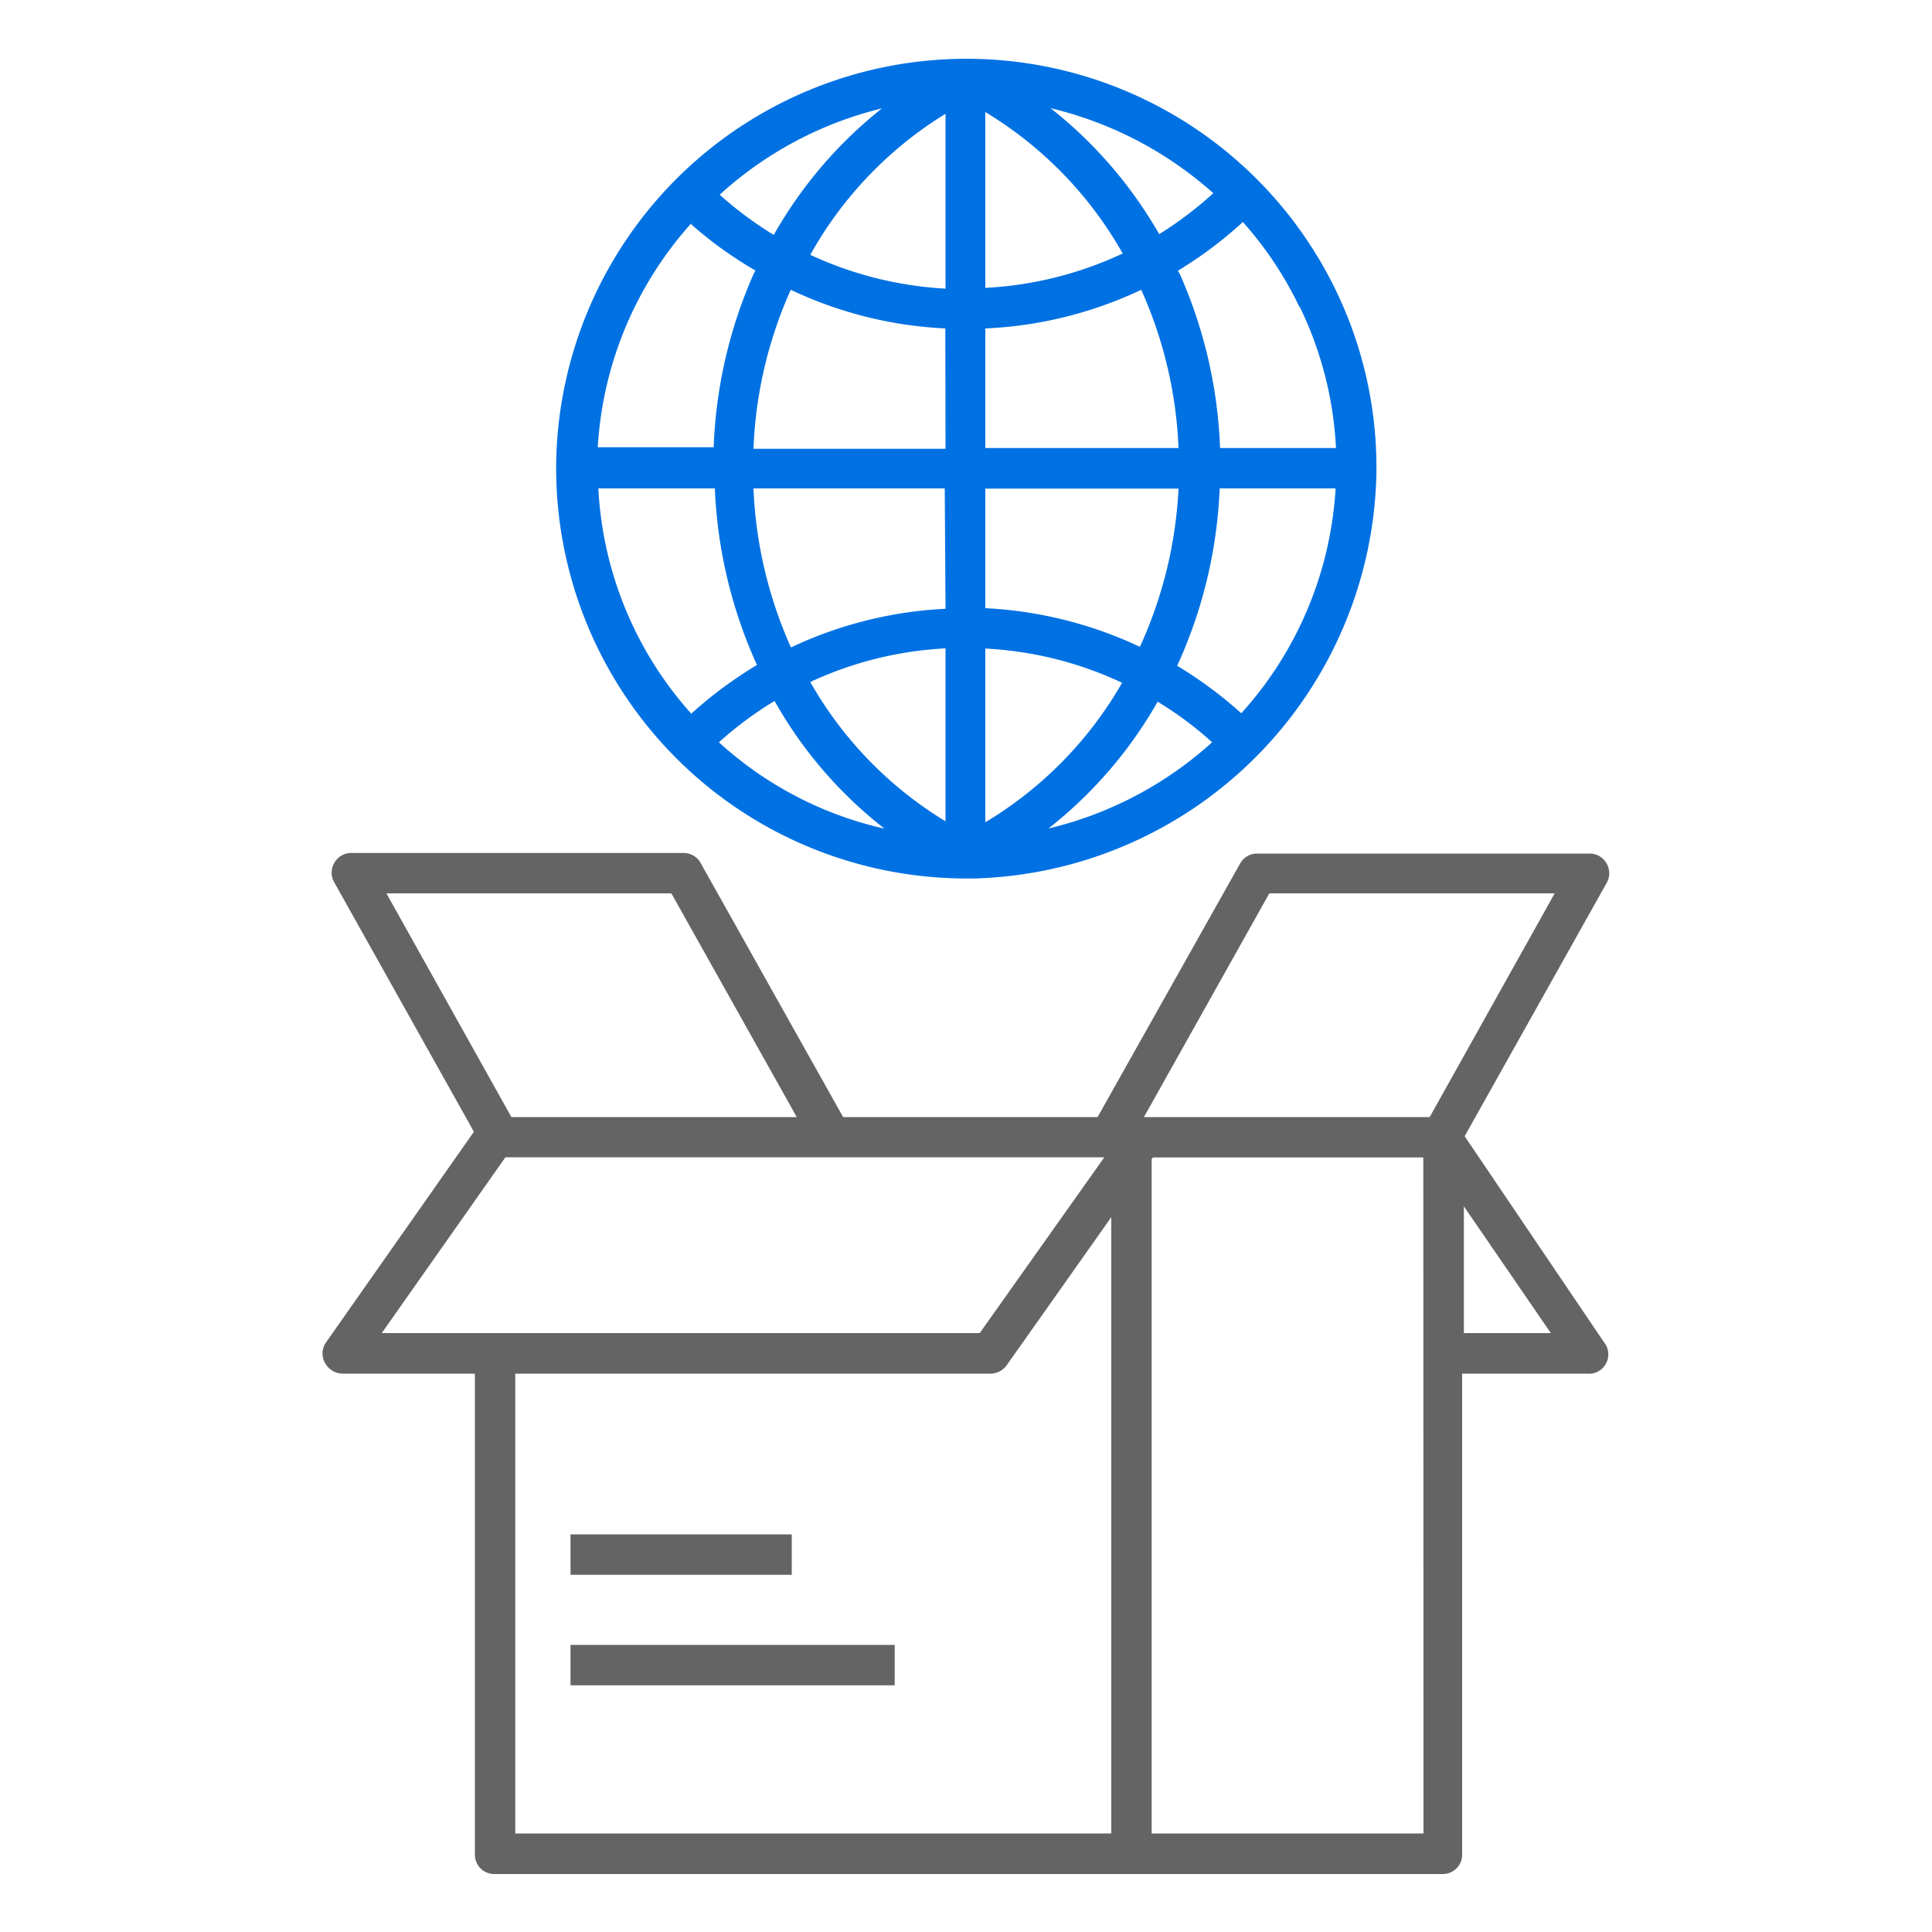 <?xml version="1.0"?>
<svg xmlns="http://www.w3.org/2000/svg" id="Layer_1" data-name="Layer 1" viewBox="0 0 100 100">
	<defs xmlns="http://www.w3.org/2000/svg">
    <style>
      .cls-1 {
        fill: #0071E3;
      }

      .cls-1, .cls-2 {
        stroke-width: 0px;
      }

      .cls-2 {
        fill: #646464;
      }
    </style>
  </defs>
    <path class="cls-1" d="M50,45.47h.44a21.41,21.41,0,0,0,20.8-20.83A21.05,21.05,0,0,0,69.13,15a21.24,21.24,0,0,0-40.34,8.86A21.24,21.24,0,0,0,50,45.47Zm4.27-2.59a22.42,22.42,0,0,0,5.65-6.56,18.43,18.43,0,0,1,2.82,2.1A19.25,19.25,0,0,1,54.28,42.88Zm10-5.94a21.56,21.56,0,0,0-3.34-2.48,24.41,24.41,0,0,0,2.2-9.18h6A19,19,0,0,1,64.23,36.94Zm3-21.07a18.84,18.84,0,0,1,1.88,7.32h-6a24.42,24.42,0,0,0-2.08-9l-.1-.18a20.9,20.9,0,0,0,3.36-2.52A18.8,18.8,0,0,1,67.25,15.87ZM62.8,10A19.16,19.16,0,0,1,60,12.12,22.58,22.58,0,0,0,54.38,5.6,19.35,19.35,0,0,1,62.8,10ZM51,5.8a20.06,20.06,0,0,1,7.11,7.32A19,19,0,0,1,51,14.9ZM51,17a21,21,0,0,0,8.07-2l0,0A22.14,22.14,0,0,1,61,23.19H51Zm0,8.29H61a22.22,22.22,0,0,1-2,8.19,21.17,21.17,0,0,0-8-2Zm0,8.28a18.85,18.85,0,0,1,7.08,1.77A20,20,0,0,1,51,42.56ZM37.21,38.42a19.19,19.19,0,0,1,2.88-2.14,22.08,22.08,0,0,0,5.69,6.61A18.84,18.84,0,0,1,37.21,38.42Zm11.73,4.09a19.94,19.94,0,0,1-7-7.21,18.85,18.85,0,0,1,7-1.74Zm0-11a21.16,21.16,0,0,0-8,2A22.3,22.3,0,0,1,39,25.28h9.9Zm0-8.28H39A22.14,22.14,0,0,1,40.93,15h0a21,21,0,0,0,8,2Zm0-8.29a19.06,19.06,0,0,1-7-1.75,20,20,0,0,1,7-7.3ZM45.65,5.61a22.45,22.45,0,0,0-5.6,6.55,19.34,19.34,0,0,1-2.8-2.08A19.18,19.18,0,0,1,45.65,5.61Zm-9.87,6A20.22,20.22,0,0,0,39.1,14a1.09,1.09,0,0,1-.08.15,24.42,24.42,0,0,0-2.08,9h-6A19,19,0,0,1,35.78,11.56ZM37,25.28a24.53,24.53,0,0,0,2.18,9.14,21.67,21.67,0,0,0-3.4,2.52,18.91,18.91,0,0,1-4.81-11.66Z" />
    <path class="cls-2" d="M75.81,58.81,83.16,45.7a1,1,0,0,0,0-1,1,1,0,0,0-.9-.52H65.09a1,1,0,0,0-.91.53L56.81,57.82H43.64L36.27,44.68a1,1,0,0,0-.91-.53H18.2a1,1,0,0,0-.9.52,1,1,0,0,0,0,1l7.23,12.91L16.89,69.46a1,1,0,0,0-.07,1.08,1.06,1.06,0,0,0,.93.56h6.83V96a1,1,0,0,0,1,1h49.1a1,1,0,0,0,1-1V71.1h6.48a1,1,0,0,0,.86-1.63ZM20,46.24H34.75l6.49,11.58H26.47ZM19.76,69l6.4-9.1h31L50.71,69Zm37.76,25.9H26.67V71.1H51.25a1.05,1.05,0,0,0,.86-.44L57.52,63Zm16.16,0H59.61V60l.06-.09h14ZM74,57.82H59.21L65.7,46.24H80.47ZM75.77,69V62.44L80.27,69Z" />
    <rect class="cls-2" x="29.53" y="79.42" width="11.45" height="2.09" />
    <rect class="cls-2" x="29.53" y="85.14" width="16.78" height="2.09" /></svg>